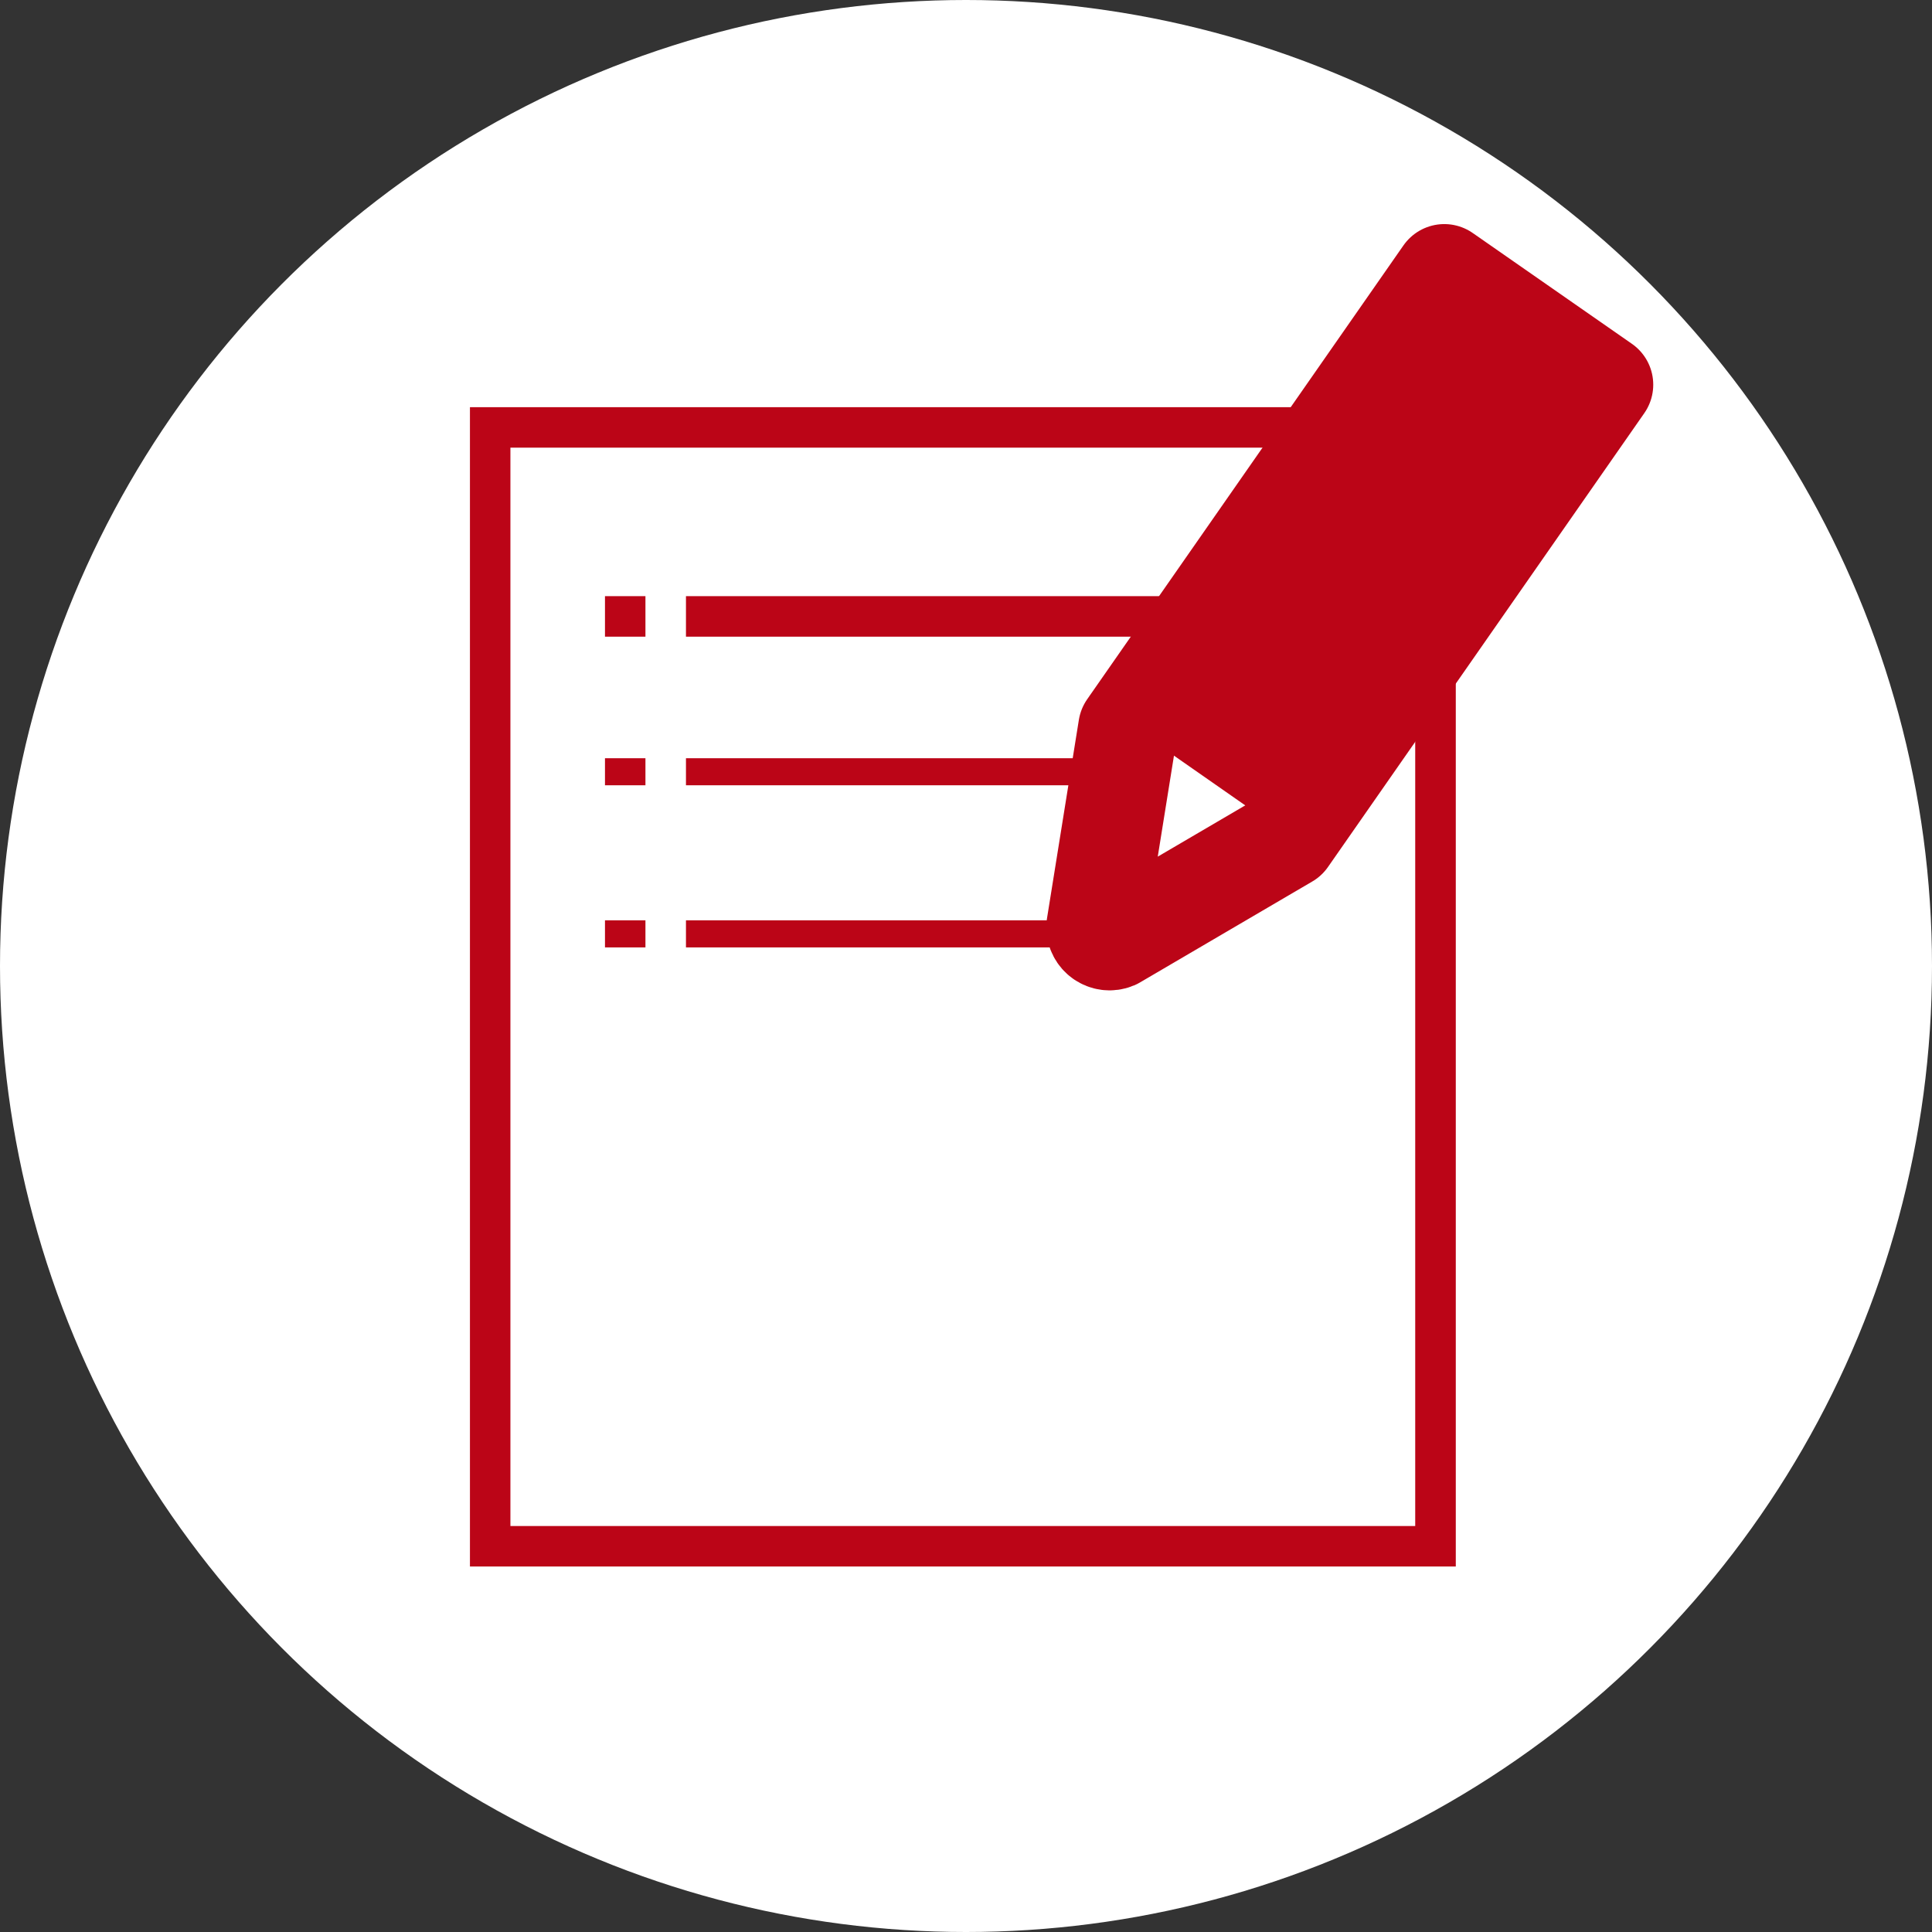 <?xml version="1.0" encoding="utf-8"?>
<!-- Generator: Adobe Illustrator 16.0.3, SVG Export Plug-In . SVG Version: 6.00 Build 0)  -->
<!DOCTYPE svg PUBLIC "-//W3C//DTD SVG 1.1//EN" "http://www.w3.org/Graphics/SVG/1.1/DTD/svg11.dtd">
<svg version="1.1" id="レイヤー_1" xmlns="http://www.w3.org/2000/svg" xmlns:xlink="http://www.w3.org/1999/xlink" x="0px"
	 y="0px" width="37px" height="37px" viewBox="0 0 37 37" enable-background="new 0 0 37 37" xml:space="preserve">
<rect x="0" y="0" width="37" height="37" fill="#333333" stroke="none"/>
<circle fill="#FFFFFF" cx="18.5" cy="18.5" r="18.5"/>
<g>
	<path fill="#BB0517" d="M27.103,29.225H9.775V8.573h17.328V29.225z M27.88,7.798H9V30h18.88V7.798z"/>
	<rect x="13.137" y="11.417" fill="#BB0517" width="11.9" height="0.776"/>
	<rect x="11.586" y="11.417" fill="#BB0517" width="0.775" height="0.776"/>
	<rect x="13.137" y="14.521" fill="#BB0517" width="8.277" height="0.518"/>
	<rect x="11.586" y="14.521" fill="#BB0517" width="0.775" height="0.518"/>
	<rect x="13.137" y="17.625" fill="#BB0517" width="8.277" height="0.519"/>
	<rect x="11.586" y="17.625" fill="#BB0517" width="0.775" height="0.519"/>
	
		<path fill="none" stroke="#BB0517" stroke-width="1.907" stroke-linecap="round" stroke-linejoin="round" stroke-miterlimit="10" d="
		M30.708,7.367L27.66,5.245l-6.004,8.616v-0.001v0.001l-0.053,0.076l-0.611,3.806c-0.008,0.189,0.182,0.323,0.357,0.25l3.301-1.934
		L30.708,7.367z"/>
	<polygon fill="#BB0517" points="21.308,16.386 22.429,17.167 21.173,17.858 	"/>
	
		<rect x="24.311" y="5.385" transform="matrix(0.82 0.572 -0.572 0.82 10.772 -13.043)" fill="#BB0517" width="3.678" height="10.485"/>
</g>
<g>
</g>
<g>
</g>
<g>
</g>
<g>
</g>
<g>
</g>
<g>
</g>
<g>
</g>
<g>
</g>
<g>
</g>
<g>
</g>
<g>
</g>
<g>
</g>
<g>
</g>
<g>
</g>
<g>
</g>
</svg>

